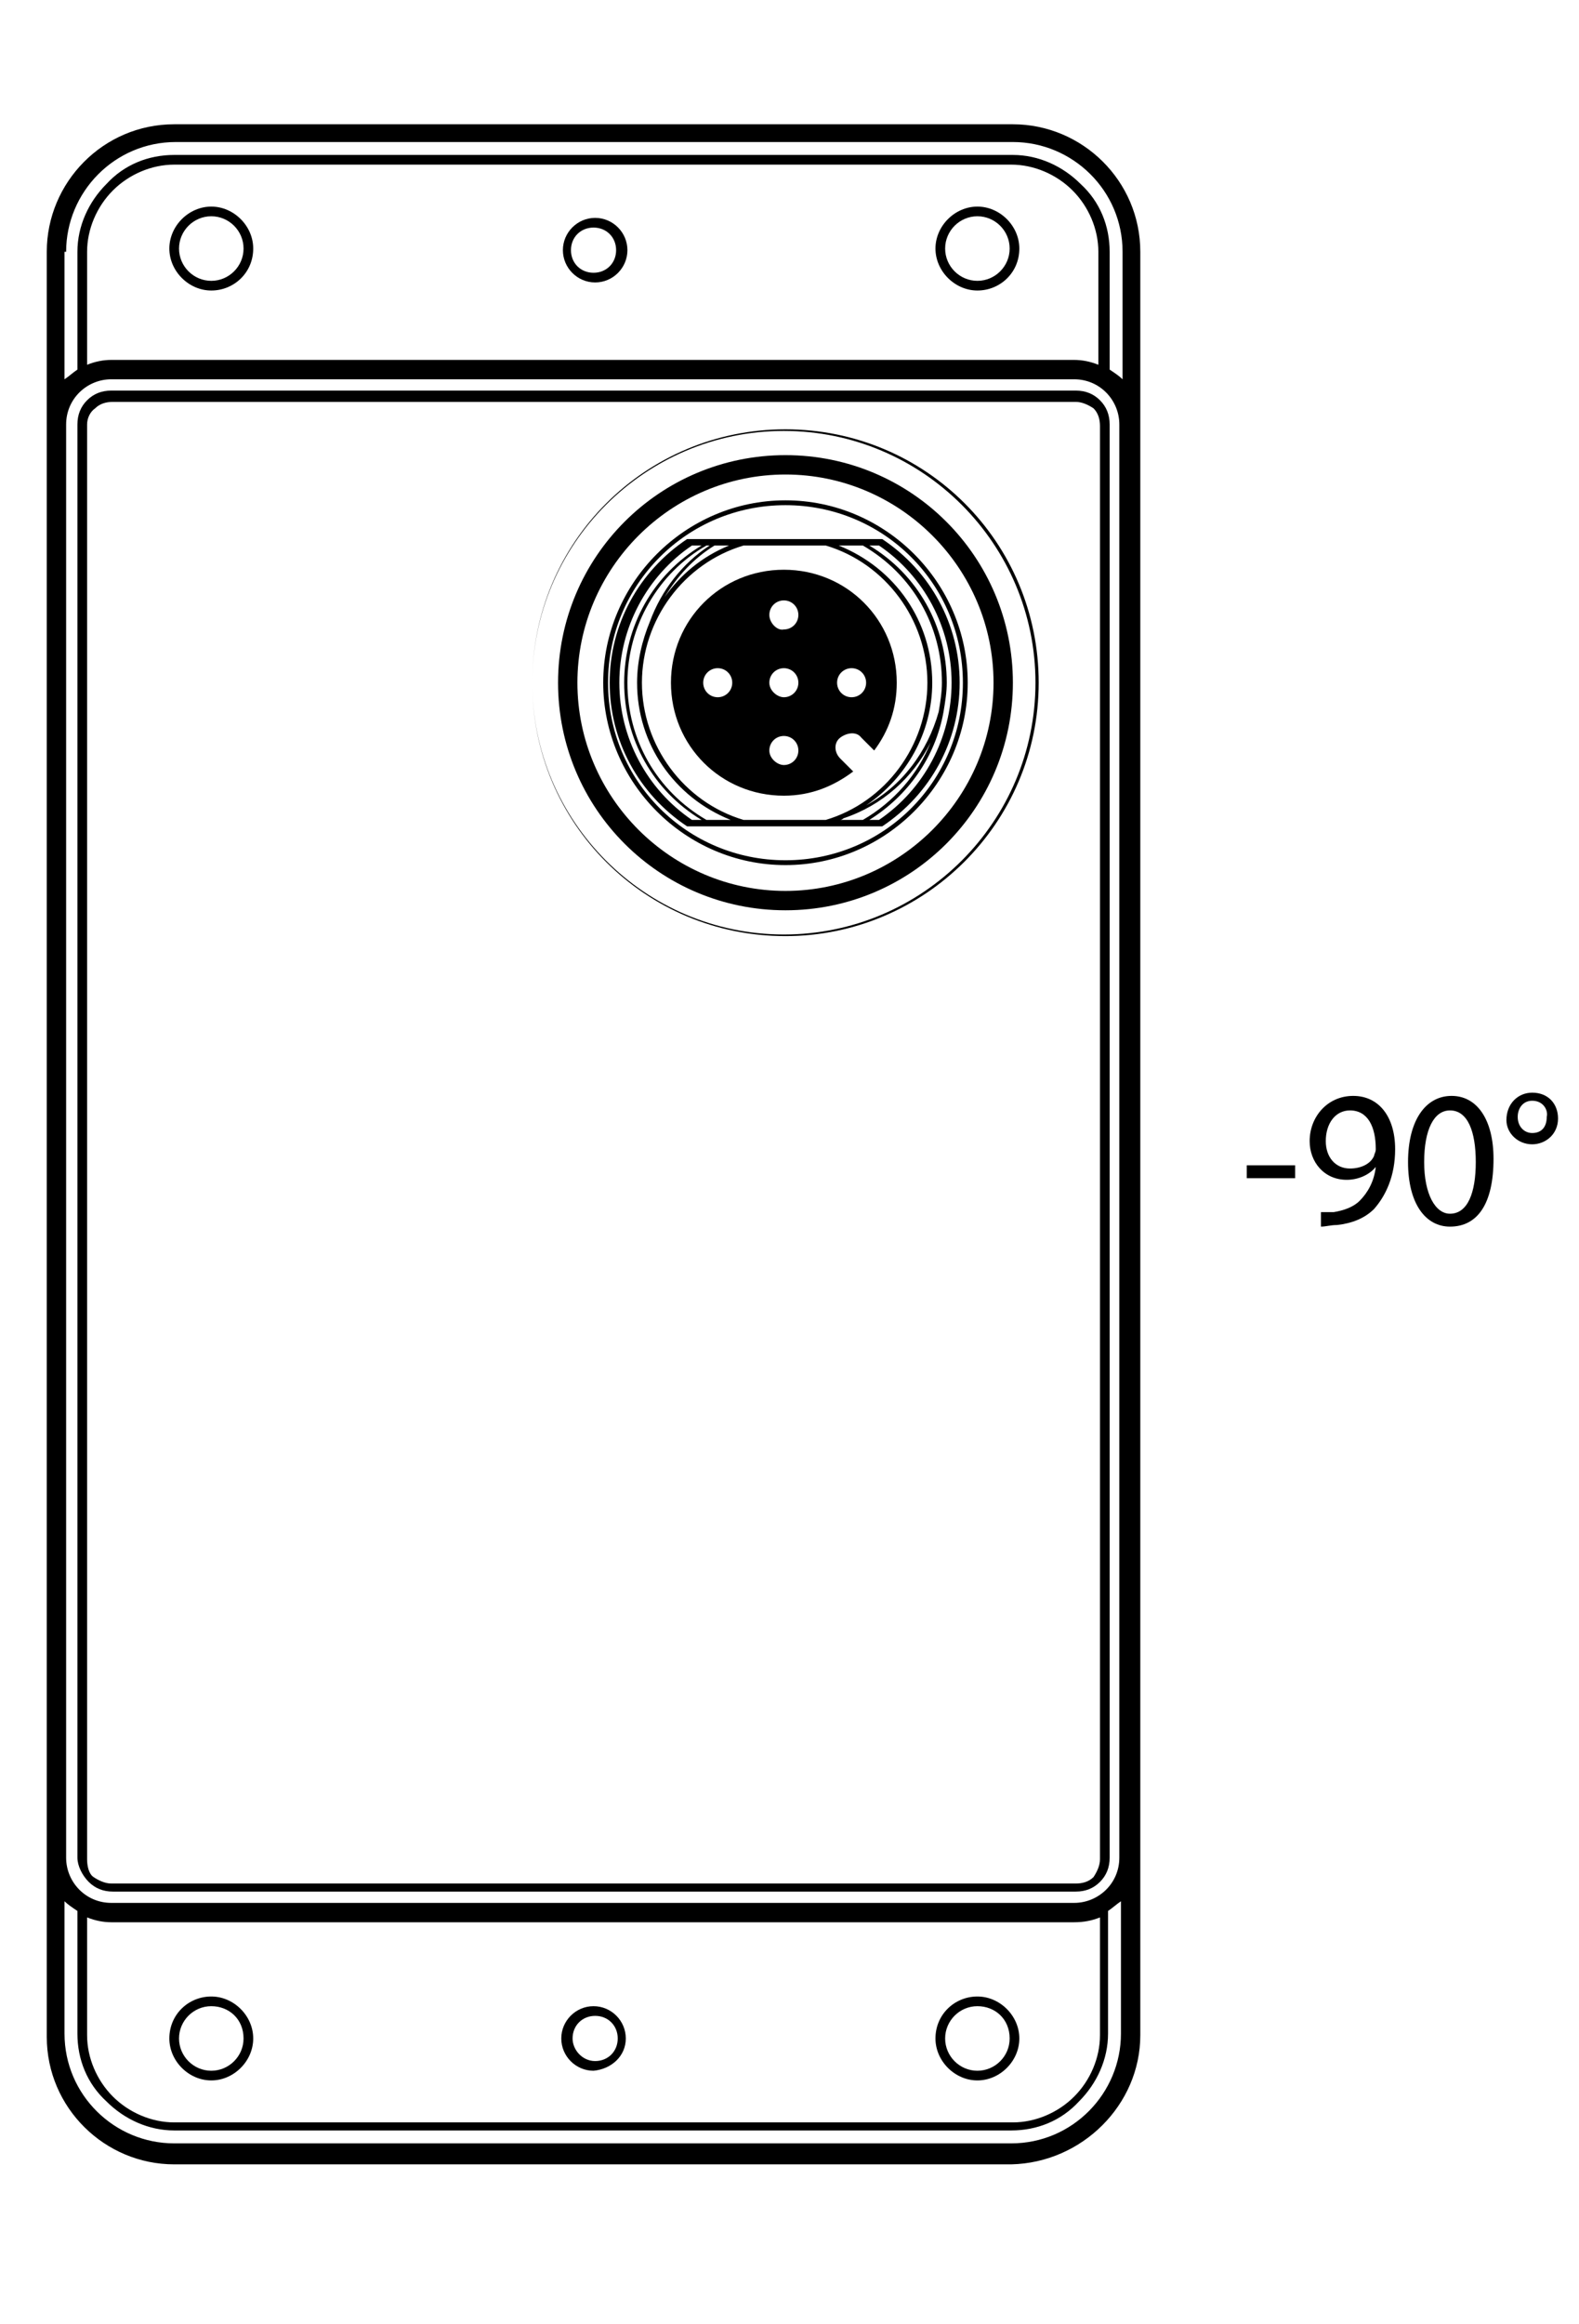 <svg xmlns="http://www.w3.org/2000/svg" viewBox="0 0 97.9 144">
<g>
	<g>
		<path d="M70.7,126.1v-11V26.3V15.6c0-4.4-3.6-7.9-7.9-7.9H10.8c-4.4,0-7.9,3.6-7.9,7.9v10.8v88.8v11c0,4.4,3.6,7.9,7.9,7.9h51.9
			C67.1,134,70.7,130.4,70.7,126.1z M68.2,118.8v7.3c0,1.4-0.6,2.8-1.6,3.8c-1,1-2.4,1.6-3.8,1.6H10.8c-1.4,0-2.8-0.6-3.8-1.6
			c-1-1-1.6-2.4-1.6-3.8v-7.3c0.5,0.2,1,0.3,1.5,0.3h59.7C67.2,119.1,67.7,119,68.2,118.8z M4.1,15.6c0-3.7,3-6.8,6.8-6.8h51.9
			c3.7,0,6.8,3,6.8,6.8v7.9c-0.2-0.2-0.5-0.4-0.8-0.6v-7.3c0-1.6-0.6-3.1-1.8-4.2c-1.1-1.1-2.6-1.8-4.2-1.8H10.8
			c-1.6,0-3.1,0.6-4.2,1.8c-1.1,1.1-1.8,2.6-1.8,4.2v7.3c-0.3,0.2-0.5,0.4-0.8,0.6V15.6z M5.4,22.6v-7c0-1.4,0.6-2.8,1.6-3.8
			c1-1,2.4-1.6,3.8-1.6h51.9c1.4,0,2.8,0.6,3.8,1.6c1,1,1.6,2.4,1.6,3.8v7c-0.5-0.2-1-0.3-1.5-0.3H6.9C6.4,22.3,5.9,22.4,5.4,22.6z
			 M4.1,26.3c0-1.6,1.3-2.8,2.8-2.8h59.7c1.6,0,2.8,1.3,2.8,2.8v88.8c0,1.6-1.3,2.8-2.8,2.8H6.9c-1.6,0-2.8-1.3-2.8-2.8V26.3z
			 M10.8,132.8c-3.7,0-6.8-3-6.8-6.8v-8.2c0.2,0.2,0.5,0.4,0.8,0.6v7.6c0,1.6,0.6,3.1,1.8,4.2c1.1,1.1,2.6,1.8,4.2,1.8h51.9
			c1.6,0,3.1-0.6,4.2-1.8c1.1-1.1,1.8-2.6,1.8-4.2v-7.6c0.3-0.2,0.5-0.4,0.8-0.6v8.2c0,3.7-3,6.8-6.8,6.8H10.8z"/>
		<path d="M63.2,15.4c0-1.4-1.2-2.6-2.6-2.6c-1.4,0-2.6,1.2-2.6,2.6c0,1.4,1.2,2.6,2.6,2.6C62,18,63.2,16.9,63.2,15.4z M58.6,15.4
			c0-1.1,0.9-2,2-2c1.1,0,2,0.9,2,2s-0.9,2-2,2C59.5,17.4,58.6,16.5,58.6,15.4z"/>
		<path d="M58,126.3c0,1.4,1.2,2.6,2.6,2.6c1.4,0,2.6-1.2,2.6-2.6c0-1.4-1.2-2.6-2.6-2.6C59.2,123.7,58,124.8,58,126.3z M62.6,126.3
			c0,1.1-0.9,2-2,2s-2-0.9-2-2c0-1.1,0.9-2,2-2S62.6,125.1,62.6,126.3z"/>
		<path d="M15.7,15.4c0-1.4-1.2-2.6-2.6-2.6s-2.6,1.2-2.6,2.6c0,1.4,1.2,2.6,2.6,2.6S15.7,16.9,15.7,15.4z M11.1,15.4
			c0-1.1,0.9-2,2-2s2,0.9,2,2s-0.9,2-2,2S11.1,16.5,11.1,15.4z"/>
		<path d="M34.9,15.5c0,1.1,0.9,2,2,2c1.1,0,2-0.9,2-2c0-1.1-0.9-2-2-2C35.8,13.5,34.9,14.4,34.9,15.5z M38.2,15.5
			c0,0.8-0.6,1.4-1.4,1.4s-1.4-0.6-1.4-1.4s0.6-1.4,1.4-1.4S38.2,14.7,38.2,15.5z"/>
		<path d="M38.8,126.3c0-1.1-0.9-2-2-2c-1.1,0-2,0.9-2,2c0,1.1,0.9,2,2,2C37.9,128.2,38.8,127.4,38.8,126.3z M35.5,126.3
			c0-0.8,0.6-1.4,1.4-1.4s1.4,0.6,1.4,1.4s-0.6,1.4-1.4,1.4S35.5,127,35.5,126.3z"/>
		<path d="M10.5,126.3c0,1.4,1.2,2.6,2.6,2.6c1.4,0,2.6-1.2,2.6-2.6c0-1.4-1.2-2.6-2.6-2.6C11.7,123.7,10.5,124.8,10.5,126.3z
			 M15.1,126.3c0,1.1-0.9,2-2,2s-2-0.9-2-2c0-1.1,0.9-2,2-2S15.1,125.1,15.1,126.3z"/>
		<path d="M5.5,116.6c0.4,0.4,0.9,0.6,1.5,0.6h59.7c0.6,0,1.1-0.2,1.5-0.6c0.4-0.4,0.6-0.9,0.6-1.5V26.3c0-0.6-0.2-1.1-0.6-1.5
			c-0.4-0.4-0.9-0.6-1.5-0.6H6.9c-0.6,0-1.1,0.2-1.5,0.6c-0.4,0.4-0.6,0.9-0.6,1.5v88.8C4.8,115.6,5.1,116.2,5.5,116.6z M5.9,25.3
			c0.3-0.3,0.7-0.4,1.1-0.4h59.7c0.4,0,0.8,0.2,1.1,0.4c0.3,0.3,0.4,0.7,0.4,1.1v88.8c0,0.4-0.2,0.8-0.4,1.1
			c-0.3,0.3-0.7,0.4-1.1,0.4H6.9c-0.4,0-0.8-0.2-1.1-0.4s-0.4-0.7-0.4-1.1V26.3C5.4,25.9,5.6,25.5,5.9,25.3z"/>
	</g>
	<path d="M59.7,42.3c0,6.1-4.9,11-11,11s-11-4.9-11-11s4.9-11,11-11S59.7,36.2,59.7,42.3 M60,42.3C60,36.1,54.9,31,48.7,31
		s-11.3,5.1-11.3,11.3s5.1,11.3,11.3,11.3S60,48.5,60,42.3L60,42.3z"/>
	<path d="M34.6,42.3c0-7.8,6.3-14.1,14.1-14.1s14.1,6.3,14.1,14.1s-6.3,14.1-14.1,14.1S34.6,50.1,34.6,42.3z M61.6,42.3
		c0-7.1-5.8-12.9-12.9-12.9s-12.9,5.8-12.9,12.9c0,7.1,5.8,12.9,12.9,12.9S61.6,49.4,61.6,42.3z"/>
	<path d="M33,42.3c0-8.7,7-15.7,15.7-15.7c8.7,0,15.7,7,15.7,15.7S57.3,58,48.7,58C40,58,33,51,33,42.3z M64.2,42.3
		c0-8.6-7-15.6-15.6-15.6s-15.6,7-15.6,15.6s7,15.6,15.6,15.6S64.2,50.9,64.2,42.3z"/>
	<path d="M54.7,51.2c3-2,4.8-5.3,4.8-8.9c0-3.6-1.8-6.9-4.8-8.9l-0.1,0H42.7l-0.1,0c-3,2-4.8,5.3-4.8,8.9c0,3.6,1.8,6.9,4.8,8.9
		l0.1,0L54.7,51.2L54.7,51.2z M54.5,33.8c2.8,1.9,4.5,5.1,4.5,8.5c0,3.4-1.7,6.6-4.5,8.5h-0.6c2.4-1.5,4.1-3.9,4.6-6.7c0,0,0,0,0,0
		l0,0c0.1-0.6,0.2-1.2,0.2-1.8c0-3.5-1.8-6.7-4.8-8.5H54.5z M52.3,50.7c2.4-0.8,4.3-2.5,5.4-4.7c-0.8,2-2.3,3.7-4.2,4.8h-1.4
		C52.2,50.8,52.3,50.7,52.3,50.7z M53.5,33.8c3.1,1.8,4.9,5,4.9,8.5c0,0.6-0.1,1.2-0.2,1.8c-0.7,2.5-2.3,4.6-4.5,5.8
		c2.5-1.7,4.1-4.5,4.1-7.6c0-3.8-2.3-7.1-5.8-8.5H53.5z M45.2,33.8c-1.7,0.7-3,1.8-4,3.2c0.8-1.3,1.8-2.4,3.1-3.2H45.2z M42.9,50.8
		c-2.8-1.9-4.5-5.1-4.5-8.5c0-3.4,1.7-6.6,4.5-8.5h0.6c-3,1.8-4.8,5-4.8,8.5c0,3.5,1.8,6.7,4.8,8.5H42.9z M43.8,50.8
		c-3.1-1.8-4.9-5-4.9-8.5c0-3.5,1.9-6.8,4.9-8.5H44c-1.7,1.1-3,2.8-3.7,4.7c-0.5,1.2-0.8,2.5-0.8,3.8c0,3.8,2.3,7.1,5.8,8.5H43.8z
		 M46.1,50.8c-3.7-1.1-6.3-4.6-6.3-8.5c0-3.9,2.6-7.4,6.3-8.5h5.1c3.7,1.1,6.3,4.6,6.3,8.5c0,3.9-2.6,7.4-6.3,8.5H46.1z"/>
	<g>
		<path d="M52.9,47.8l-0.8-0.8c-0.4-0.4-0.4-1,0-1.3s1-0.4,1.3,0l0.8,0.8c0.9-1.2,1.4-2.6,1.4-4.2c0-3.9-3.1-7-7-7s-7,3.1-7,7
			c0,3.9,3.1,7,7,7C50.3,49.3,51.7,48.7,52.9,47.8z M47.7,38.1c0-0.5,0.4-0.9,0.9-0.9c0.5,0,0.9,0.4,0.9,0.9c0,0.5-0.4,0.9-0.9,0.9
			C48.2,39.1,47.7,38.6,47.7,38.1z M43.6,42.3c0-0.5,0.4-0.9,0.9-0.9c0.5,0,0.9,0.4,0.9,0.9c0,0.5-0.4,0.9-0.9,0.9
			C44,43.2,43.6,42.8,43.6,42.3z M47.7,42.3c0-0.5,0.4-0.9,0.9-0.9c0.5,0,0.9,0.4,0.9,0.9c0,0.5-0.4,0.9-0.9,0.9
			C48.2,43.2,47.7,42.8,47.7,42.3z M51.9,42.3c0-0.5,0.4-0.9,0.9-0.9c0.5,0,0.9,0.4,0.9,0.9c0,0.5-0.4,0.9-0.9,0.9
			C52.3,43.2,51.9,42.8,51.9,42.3z M47.7,46.5c0-0.5,0.4-0.9,0.9-0.9c0.5,0,0.9,0.4,0.9,0.9c0,0.5-0.4,0.9-0.9,0.9
			C48.2,47.4,47.7,47,47.7,46.5z"/>
	</g>
</g>
<g>
	<path d="M80.3,72.3V73h-3v-0.8H80.3z"/>
	<path d="M81.8,75.1c0.2,0,0.5,0,0.9,0c0.6-0.1,1.2-0.3,1.6-0.7c0.5-0.5,0.9-1.2,1-2.1h0c-0.4,0.5-1.1,0.8-1.8,0.8
		c-1.4,0-2.3-1.1-2.3-2.4c0-1.5,1.1-2.8,2.7-2.8s2.6,1.3,2.6,3.3c0,1.7-0.6,2.9-1.3,3.7c-0.6,0.6-1.4,0.9-2.3,1
		c-0.4,0-0.7,0.1-1,0.1V75.1z M83.7,68.8c-0.9,0-1.5,0.8-1.5,1.9c0,1,0.6,1.7,1.5,1.7c0.7,0,1.3-0.3,1.5-0.8c0-0.1,0.1-0.2,0.1-0.4
		C85.3,69.8,84.8,68.8,83.7,68.8L83.7,68.8z"/>
	<path d="M89.9,76c-1.5,0-2.6-1.4-2.6-4c0-2.6,1.1-4.1,2.7-4.1c1.6,0,2.6,1.5,2.6,3.9C92.6,74.6,91.6,76,89.9,76L89.9,76z
		 M89.9,75.2c1.1,0,1.6-1.3,1.6-3.2c0-1.9-0.5-3.2-1.6-3.2c-1,0-1.6,1.2-1.6,3.2C88.3,74,89,75.2,89.9,75.2L89.9,75.2z"/>
	<path d="M95,67.7c1,0,1.6,0.7,1.6,1.6c0,1-0.8,1.6-1.6,1.6c-0.9,0-1.6-0.7-1.6-1.5C93.4,68.4,94.1,67.7,95,67.7L95,67.7z M95,68.2
		c-0.6,0-0.9,0.5-0.9,1c0,0.6,0.4,1,0.9,1c0.6,0,0.9-0.4,0.9-1C96,68.8,95.7,68.2,95,68.2L95,68.2z"/>
</g>
</svg>
